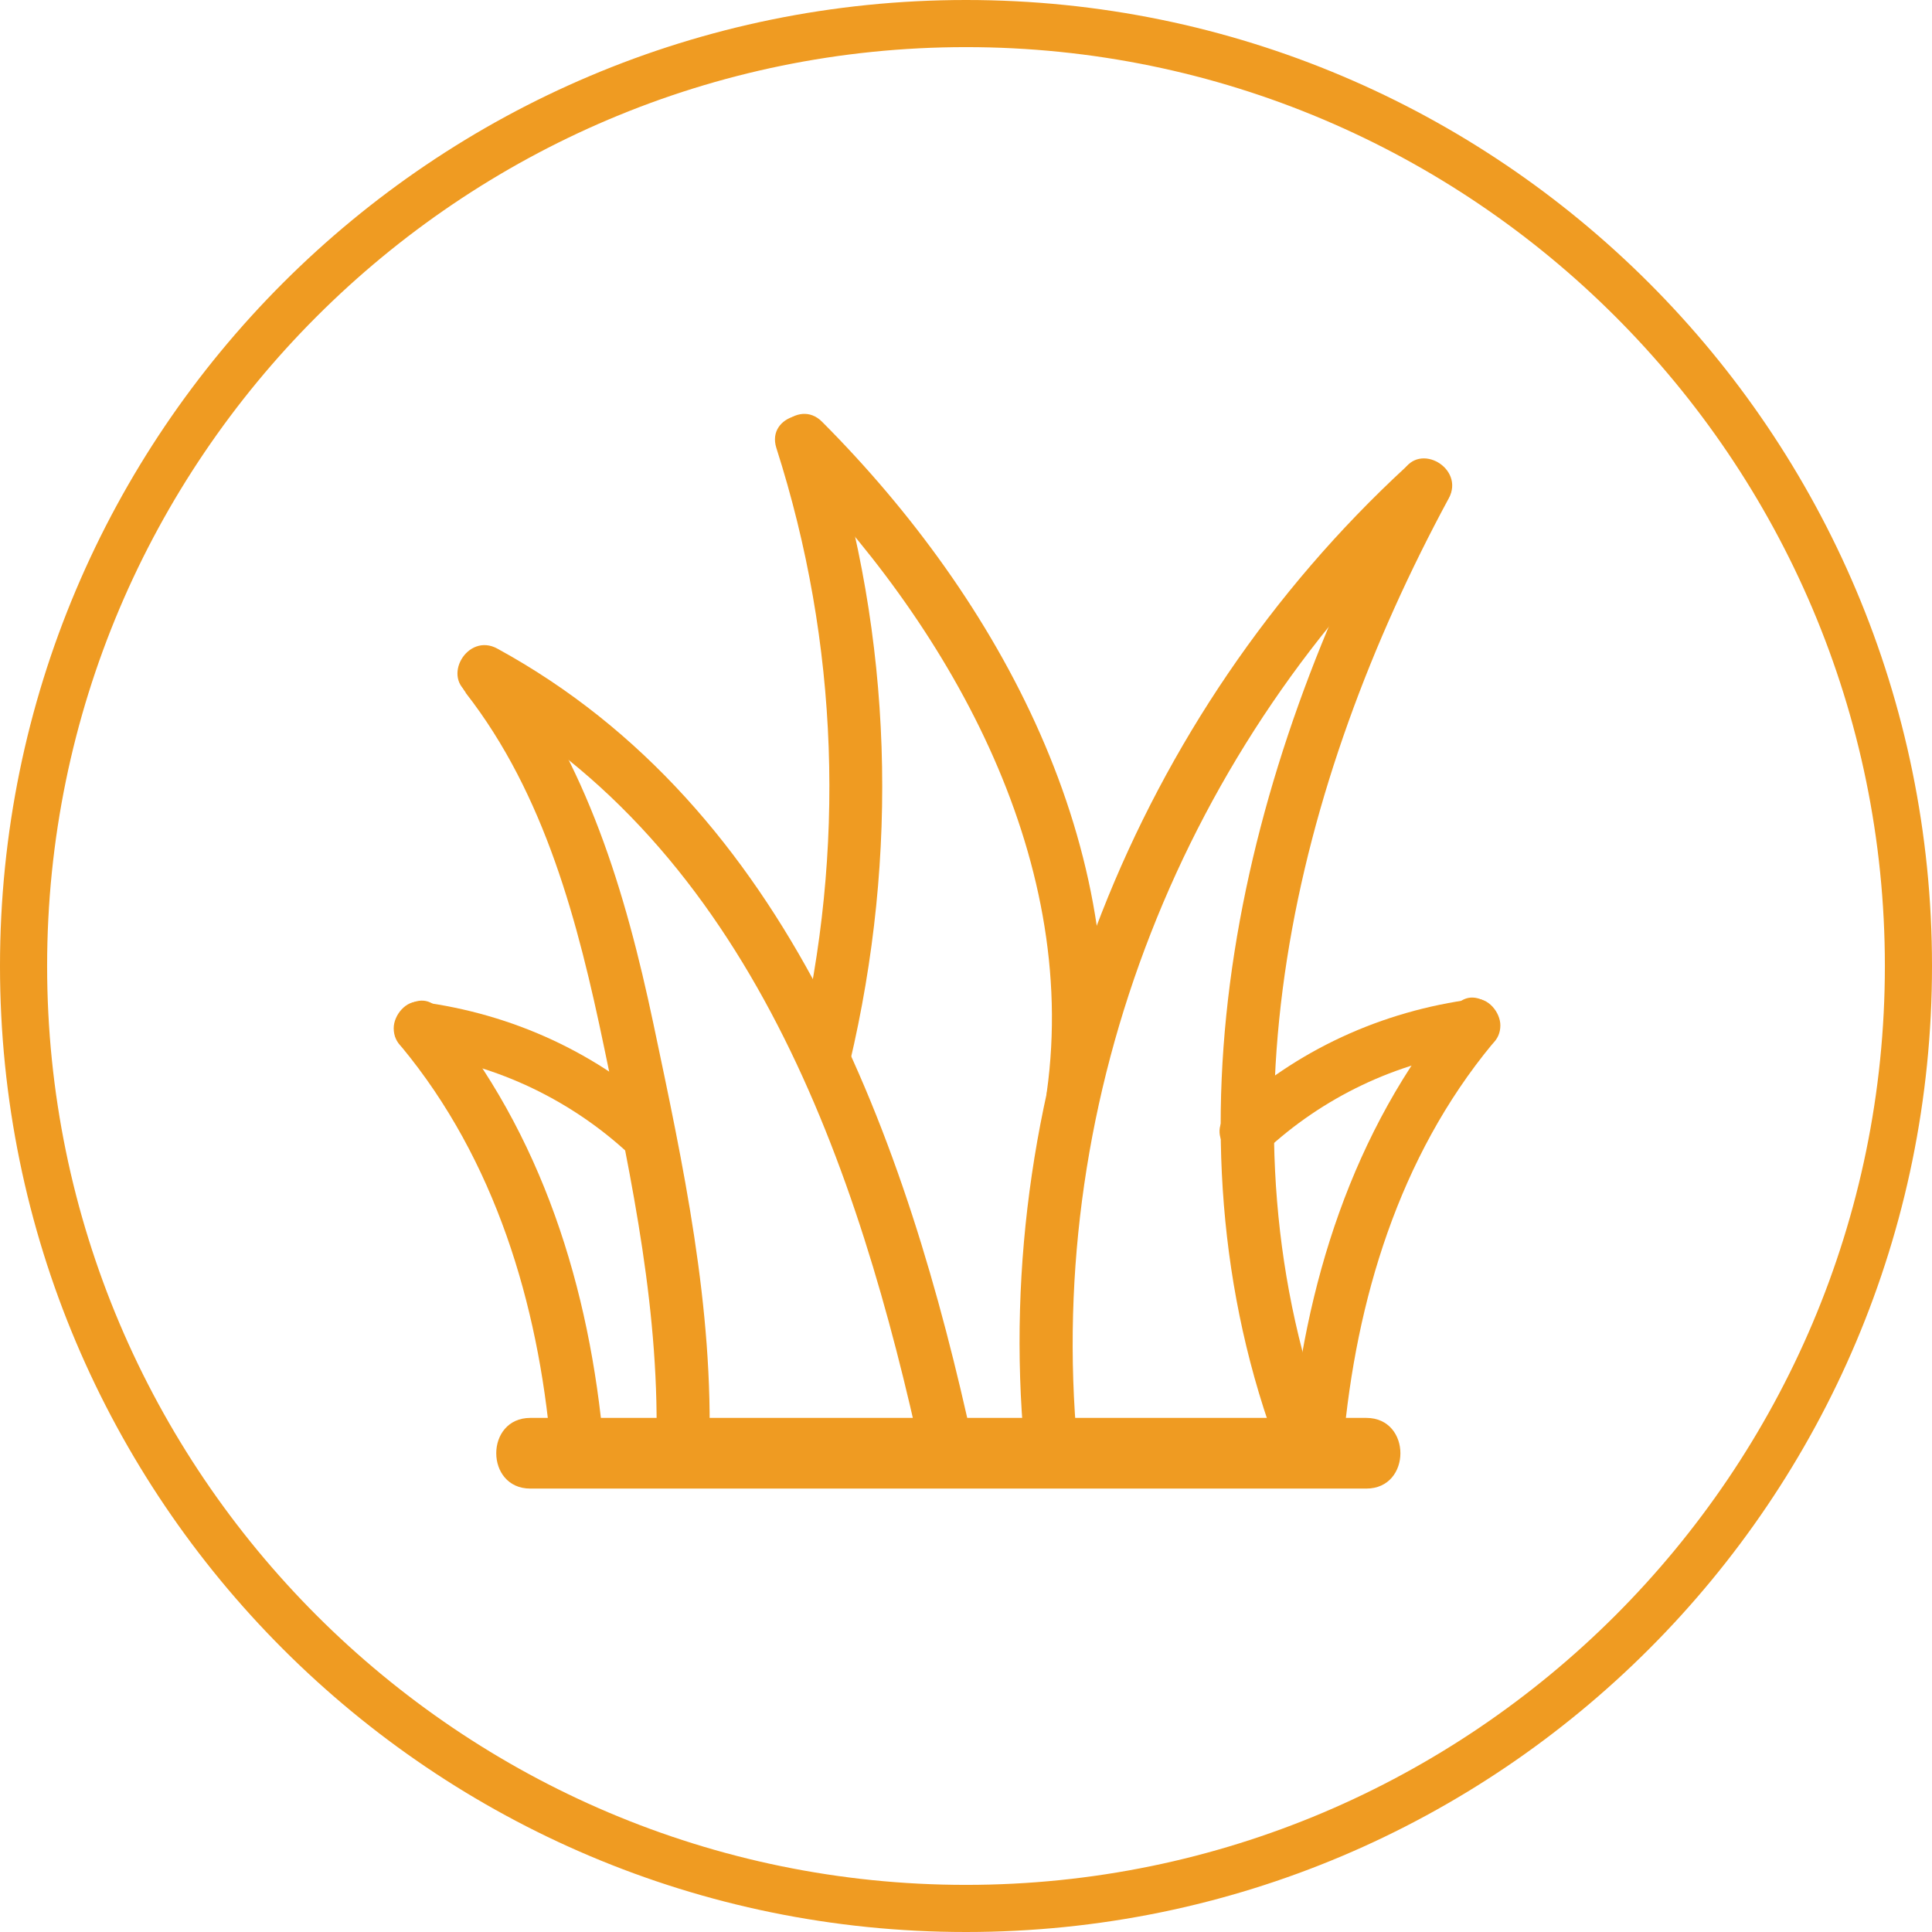 <?xml version="1.0" encoding="UTF-8"?>
<svg id="Layer_2" xmlns="http://www.w3.org/2000/svg" width="82" height="82" viewBox="0 0 82 82">
  <defs>
    <style>.cls-1{fill:#ef9b22;}</style>
  </defs>
  <g id="Capa_1">
    <g id="Pasturas">
      <path class="cls-1" d="M41,2c21.5,0,39,17.5,39,39s-17.5,39-39,39S2,62.5,2,41,19.5,2,41,2M41,0C18.36,0,0,18.36,0,41s18.36,41,41,41,41-18.36,41-41S63.64,0,41,0h0Z" />
      <path class="cls-1" d="M45.73,61.38c-1.4-14.92,4.53-29.82,15.52-39.96,1.07-.98-.53-2.57-1.59-1.59-11.38,10.5-17.63,26.09-16.18,41.55.13,1.43,2.39,1.44,2.25,0h0Z" />
      <path class="cls-1" d="M59.55,20.02c-6.82,12.6-10.52,27.88-5.23,41.71.51,1.34,2.69.76,2.17-.6-5.09-13.29-1.55-27.86,5-39.98.69-1.27-1.25-2.41-1.94-1.14h0Z" />
      <path class="cls-1" d="M19.76,29.4c3.38,4.33,4.78,9.77,5.88,15.05,1.19,5.71,2.4,11.36,2.21,17.22-.05,1.45,2.2,1.45,2.25,0,.2-6.19-1.1-12.21-2.37-18.23-1.18-5.58-2.82-11.08-6.37-15.63-.89-1.14-2.47.46-1.59,1.59h0Z" />
      <path class="cls-1" d="M19.97,29.47c11.87,6.49,16.48,20.09,19.18,32.52.31,1.41,2.48.82,2.17-.6-2.82-13-7.82-27.09-20.21-33.86-1.27-.7-2.41,1.25-1.14,1.94h0Z" />
      <path class="cls-1" d="M32.95,19.01c2.66,8.31,2.95,17.05.94,25.53-.33,1.41,1.84,2.01,2.17.6,2.1-8.87,1.83-18.04-.94-26.73-.44-1.37-2.61-.79-2.17.6h0Z" />
      <path class="cls-1" d="M33.29,19.48c6.9,6.92,12.55,16.77,11.14,26.87-.2,1.42,1.97,2.03,2.17.6,1.54-10.96-4.17-21.49-11.71-29.05-1.02-1.03-2.62.56-1.59,1.59h0Z" />
      <path class="cls-1" d="M28.28,47.39c-2.9-2.7-6.53-4.36-10.45-4.87-.6-.08-1.12.57-1.12,1.12,0,.67.52,1.05,1.12,1.12,3.29.43,6.44,1.96,8.86,4.21,1.06.99,2.65-.6,1.59-1.59h0Z" />
      <path class="cls-1" d="M17.05,44.44c3.96,4.79,5.79,10.88,6.33,16.99.13,1.43,2.38,1.44,2.25,0-.59-6.75-2.62-13.3-6.99-18.58-.92-1.12-2.51.48-1.59,1.59h0Z" />
      <path class="cls-1" d="M22.51,63.18h35.48c1.93,0,1.93-3,0-3h-.34c-1.93,0-1.93,3,0,3h.34v-3H22.51c-1.93,0-1.93,3,0,3h0Z" />
      <path class="cls-1" d="M53.7,48.85c2.42-2.26,5.57-3.78,8.86-4.21.6-.08,1.12-.46,1.12-1.12,0-.55-.52-1.2-1.12-1.12-3.92.51-7.55,2.17-10.45,4.87-1.06.99.53,2.58,1.59,1.59h0Z" />
      <path class="cls-1" d="M61.75,42.72c-4.37,5.29-6.39,11.83-6.99,18.58-.13,1.44,2.12,1.43,2.25,0,.54-6.11,2.37-12.2,6.33-16.99.92-1.11-.67-2.71-1.59-1.59h0Z" />
    </g>
  </g>
</svg>